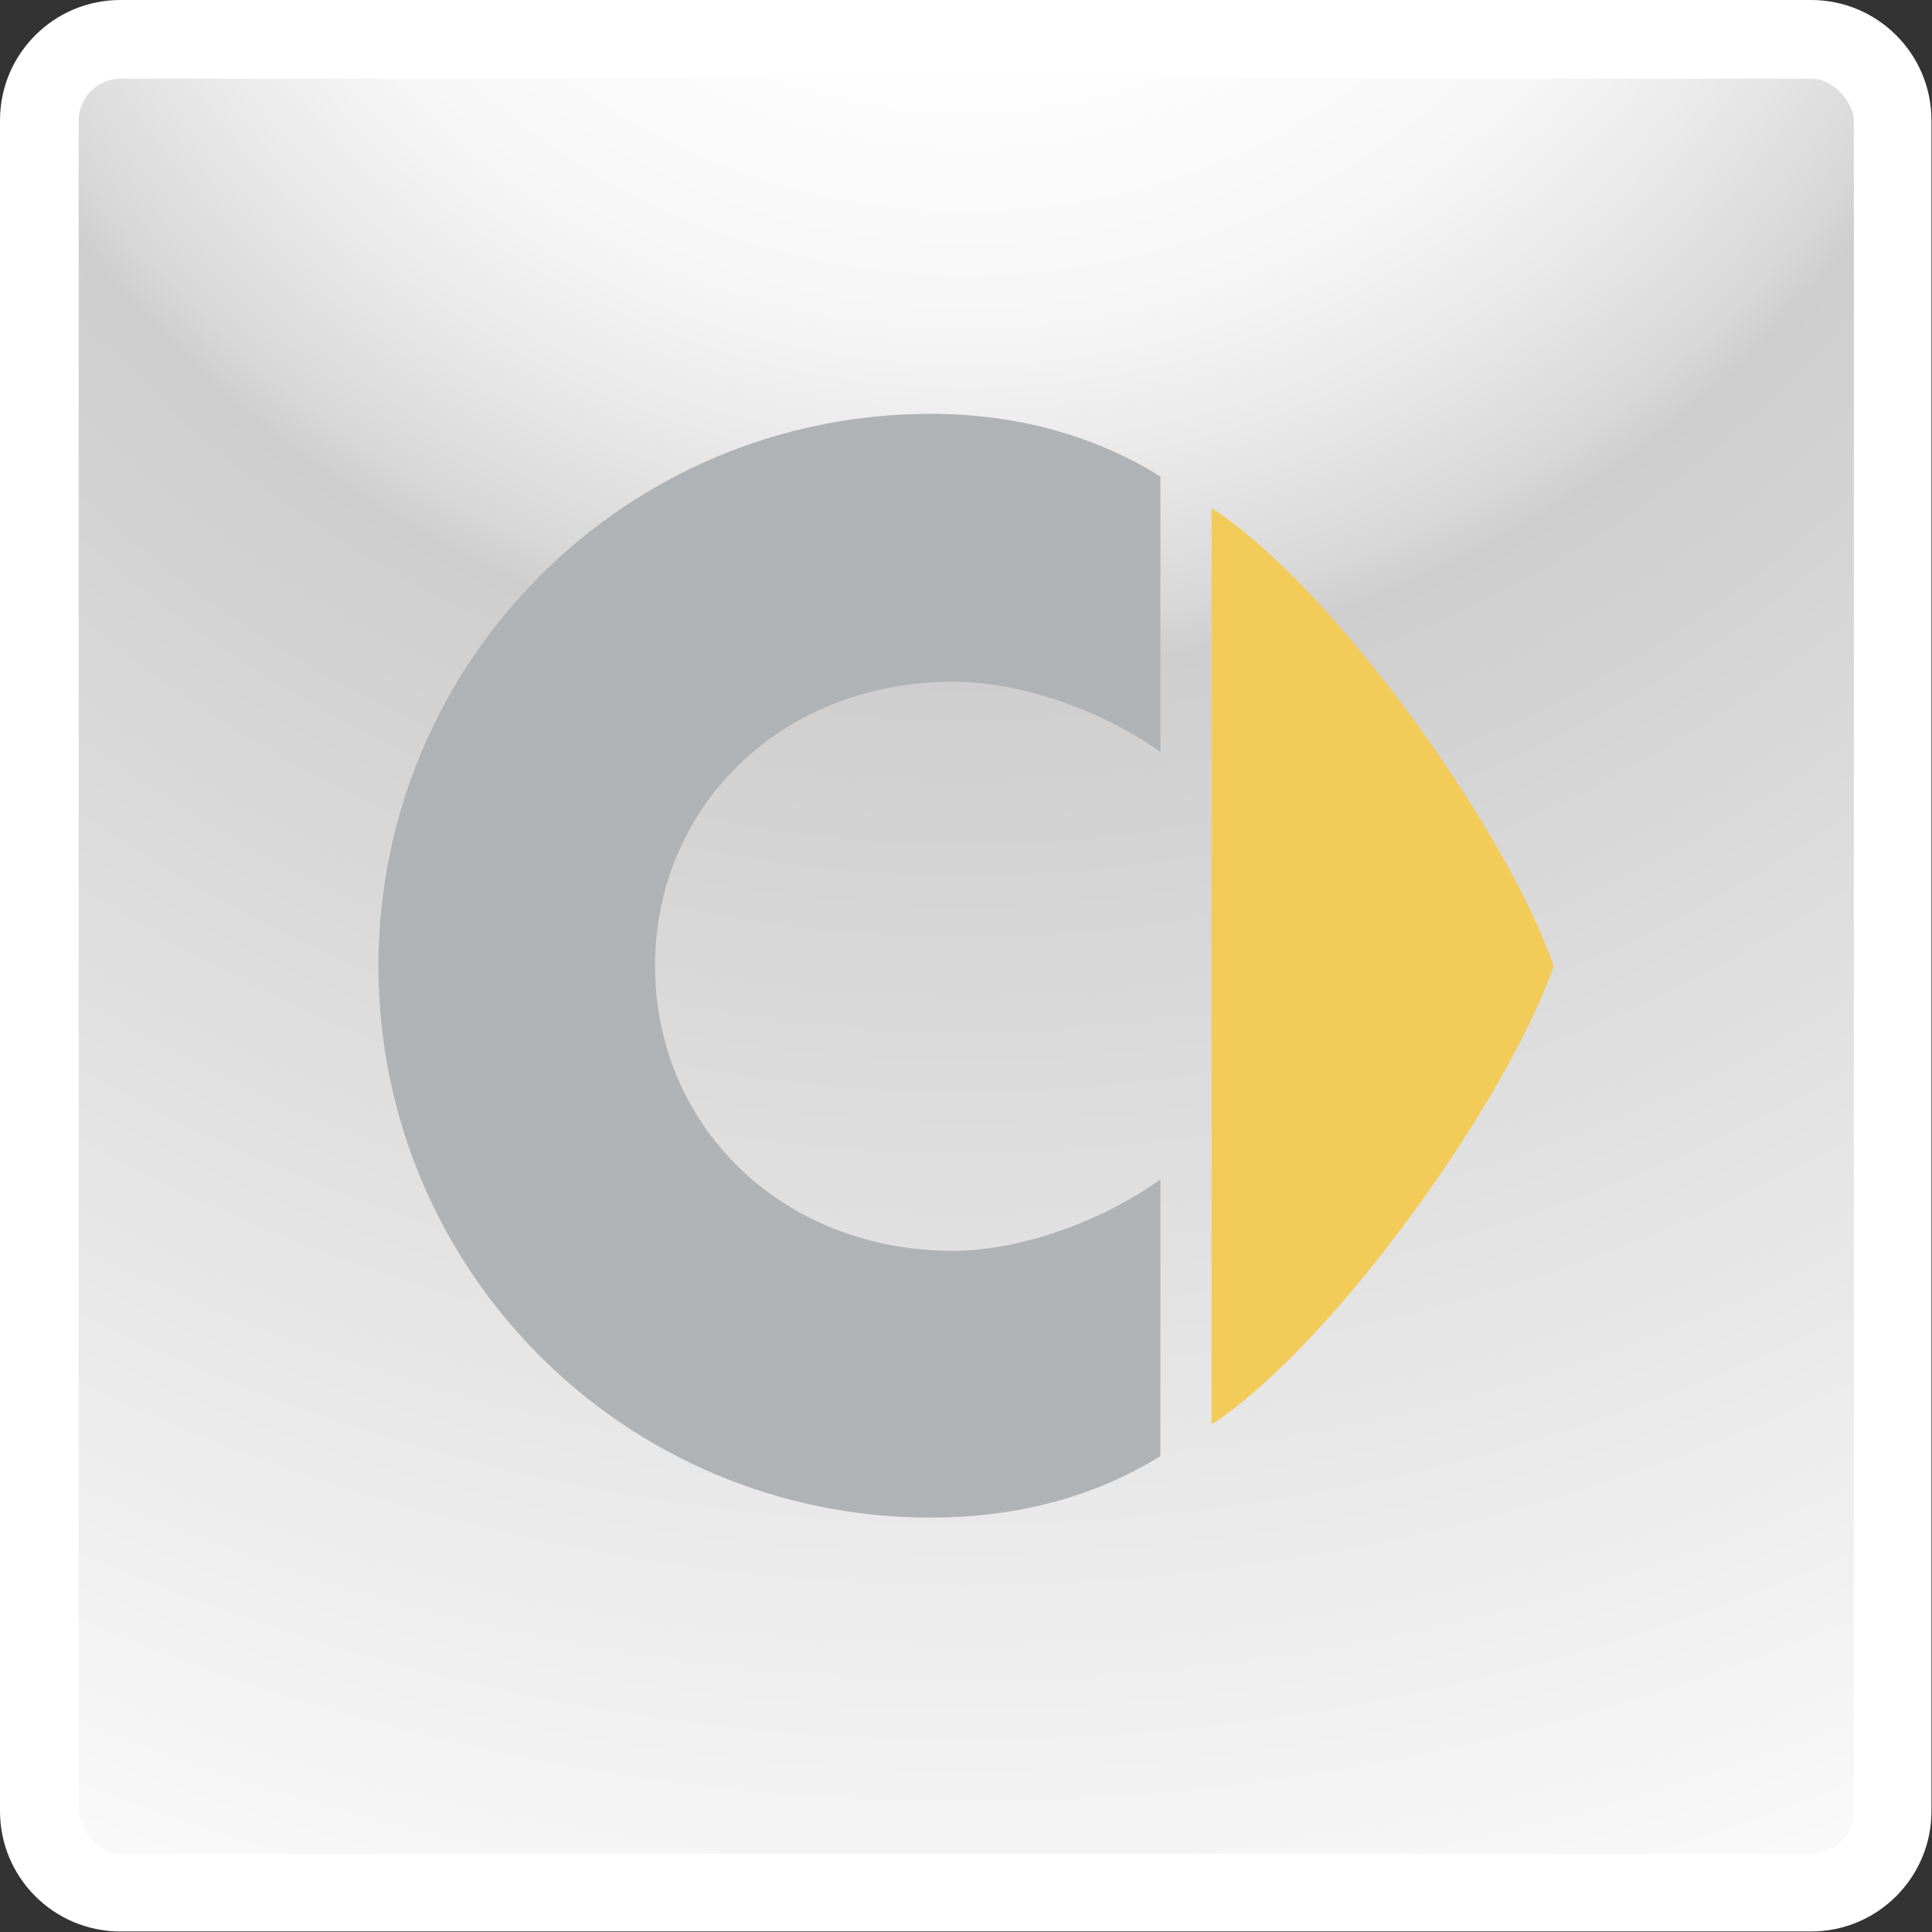 <?xml version="1.0" encoding="UTF-8"?>
<svg id="_Слой_2" data-name="Слой 2" xmlns="http://www.w3.org/2000/svg" xmlns:xlink="http://www.w3.org/1999/xlink" viewBox="0 0 35.48 35.48">
  <rect x="0" y="0" width="35.48" height="35.48" fill="#333333" stroke="none"/>
  <defs>
    <style>
      .cls-1, .cls-2 {
        fill: none;
      }

      .cls-3 {
        fill: url(#_Безымянный_градиент_204);
      }

      .cls-4 {
        fill: #b0b3b5;
      }

      .cls-4, .cls-5 {
        fill-rule: evenodd;
      }

      .cls-2 {
        stroke: #fff;
        stroke-miterlimit: 10;
        stroke-width: .85px;
      }

      .cls-6 {
        fill: #fff;
      }

      .cls-5 {
        fill: #f2cb59;
      }

      .cls-7 {
        clip-path: url(#clippath);
      }
    </style>
    <clipPath id="clippath">
      <rect class="cls-1" x="1.02" y="1.02" width="33.45" height="33.45" rx="1.2" ry="1.2"/>
    </clipPath>
    <radialGradient id="_Безымянный_градиент_204" data-name="Безымянный градиент 204" cx="17.74" cy="-8.32" fx="17.74" fy="-8.32" r="46.04" gradientUnits="userSpaceOnUse">
      <stop offset="0" stop-color="#fff"/>
      <stop offset=".22" stop-color="#fdfdfd"/>
      <stop offset=".31" stop-color="#f6f6f6"/>
      <stop offset=".37" stop-color="#e9e9e9"/>
      <stop offset=".43" stop-color="#d8d8d8"/>
      <stop offset=".45" stop-color="#cecece"/>
      <stop offset=".93" stop-color="#f5f5f5"/>
      <stop offset="1" stop-color="#fbfbfb"/>
    </radialGradient>
  </defs>
  <g id="_Слой_1-2" data-name="Слой 1">
    <g>
      <g>
        <g class="cls-7">
          <rect class="cls-3" x="-28.3" y="-54.36" width="92.07" height="92.07"/>
        </g>
        <path class="cls-6" d="M33.27,1.02c.66,0,1.2.54,1.2,1.2v31.05c0,.66-.54,1.2-1.2,1.2H2.21c-.66,0-1.2-.54-1.2-1.2V2.21c0-.66.54-1.2,1.2-1.2h31.05M33.27,0H2.21C.99,0,0,.99,0,2.21v31.05c0,1.22.99,2.21,2.21,2.21h31.05c1.22,0,2.21-.99,2.21-2.21V2.21c0-1.22-.99-2.21-2.21-2.21h0Z"/>
        <rect class="cls-2" x="1.02" y="1.02" width="33.45" height="33.45" rx="1.2" ry="1.2"/>
      </g>
      <g>
        <path class="cls-5" d="M22.25,9.33c2.23,1.44,5.43,5.93,6.28,8.41-.86,2.49-4.06,6.97-6.28,8.42V9.33Z"/>
        <path class="cls-4" d="M17.5,12.52c1.16,0,2.64.46,3.81,1.29v-5.06c-1.16-.72-2.57-1.15-4.22-1.15-5.6,0-10.14,4.54-10.14,10.14s4.53,10.13,10.14,10.13c1.65,0,3.06-.41,4.22-1.13v-5.08c-1.17.83-2.65,1.31-3.81,1.31-3.15,0-5.47-2.3-5.47-5.23s2.32-5.22,5.47-5.22Z"/>
      </g>
    </g>
  </g>
</svg>